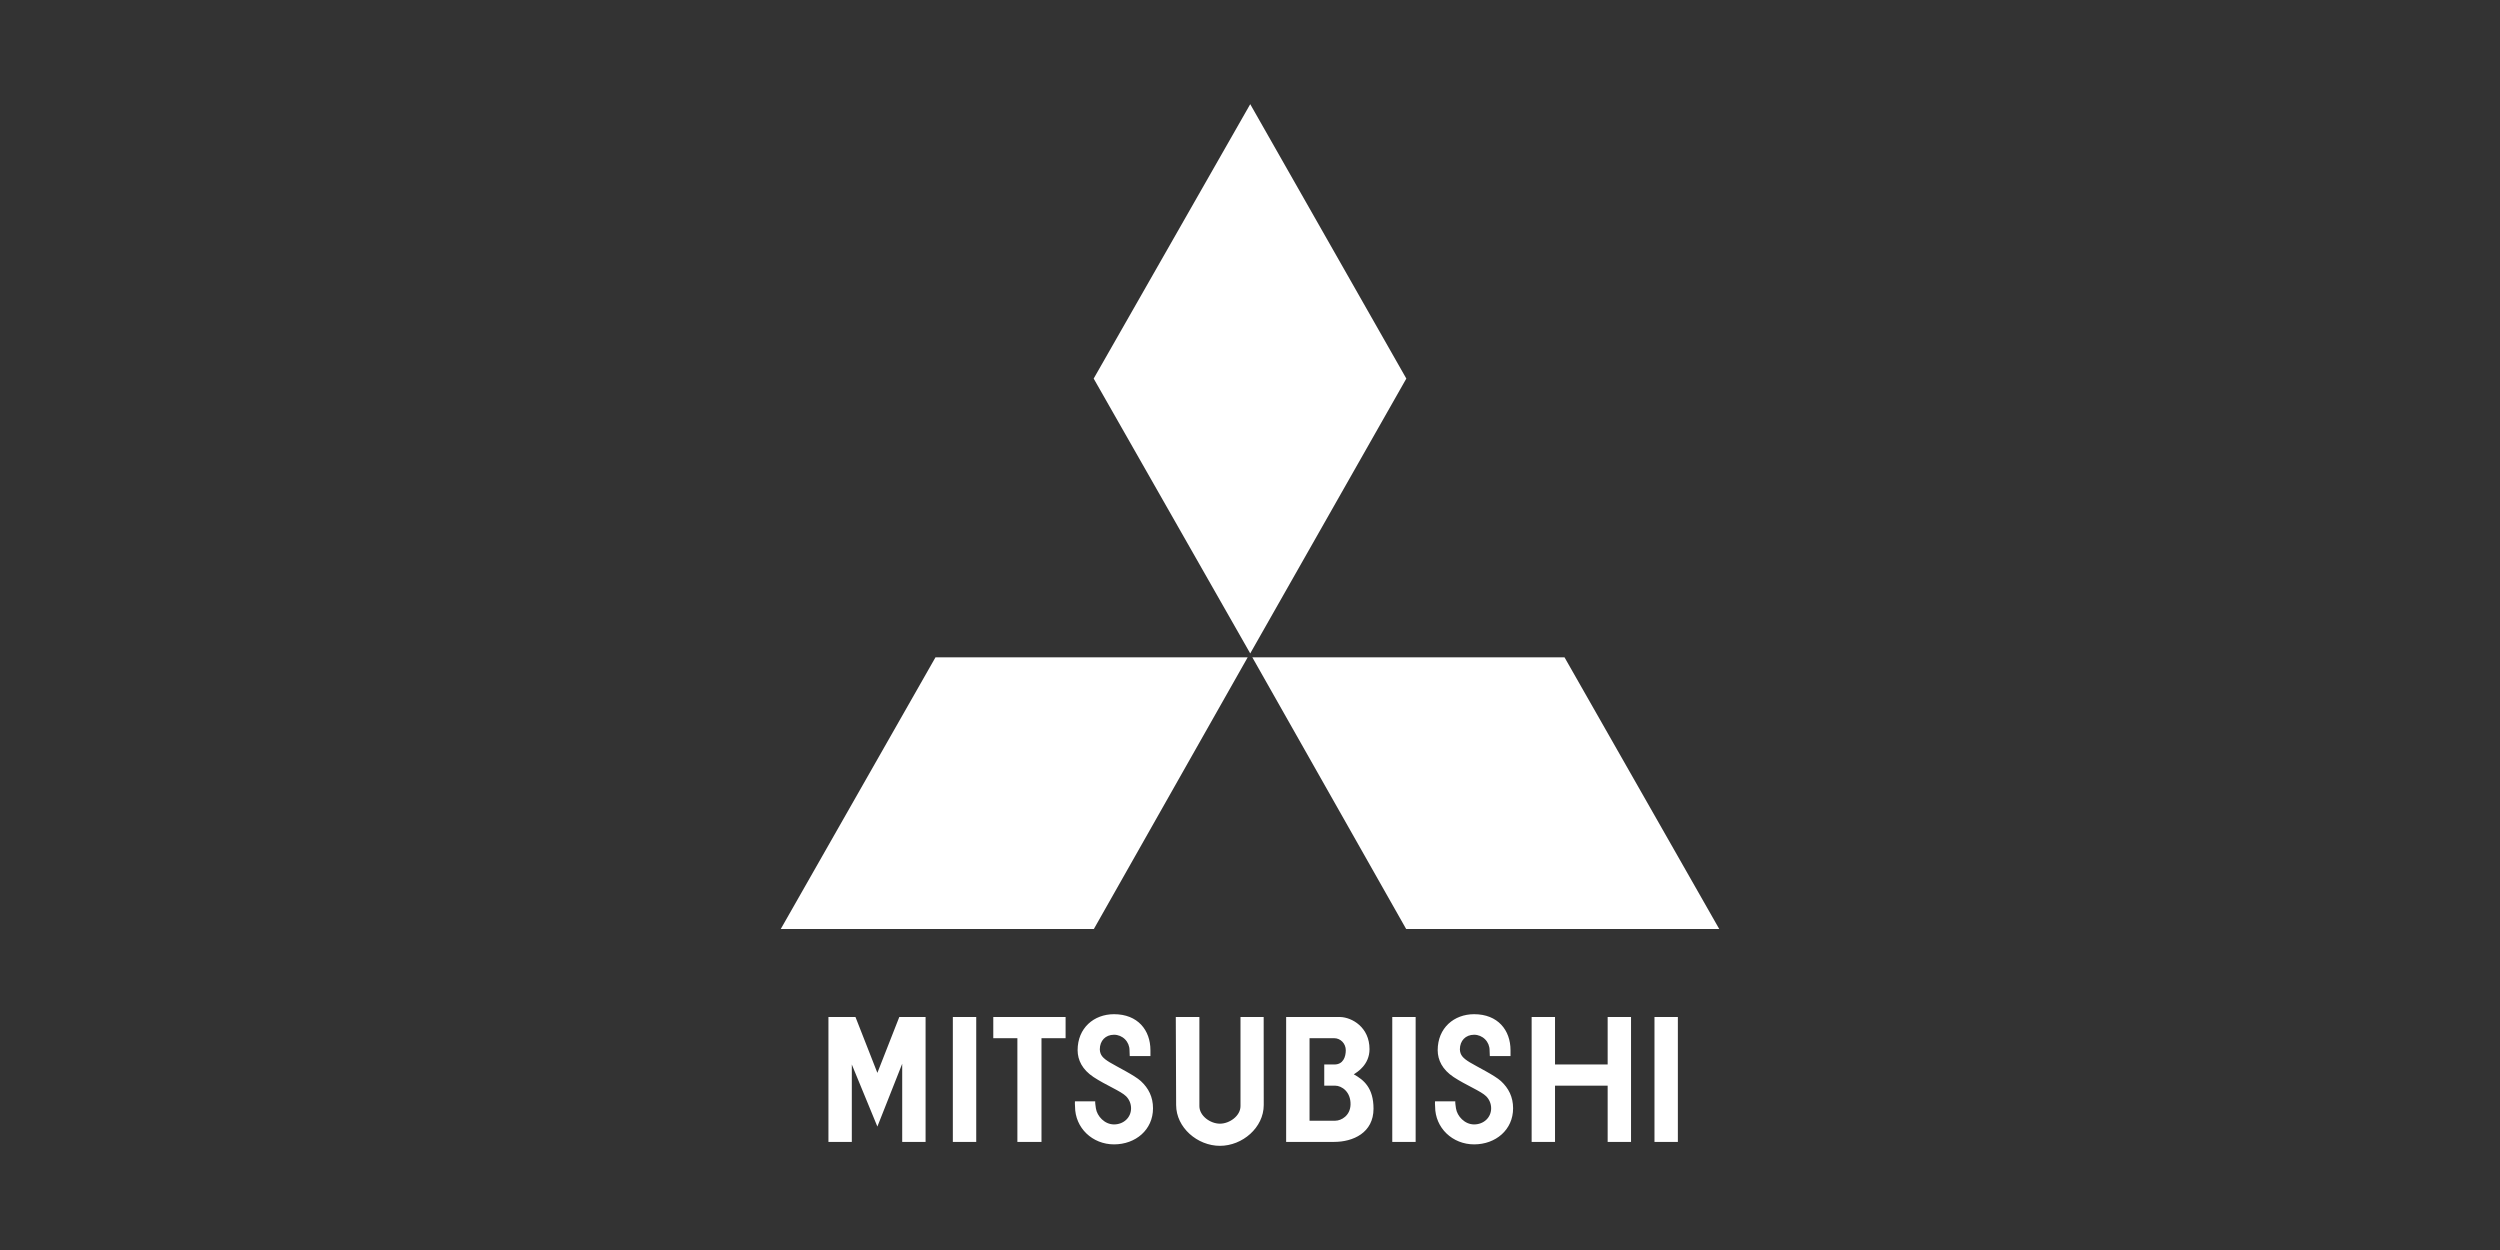 <?xml version="1.0" encoding="UTF-8"?> <svg xmlns="http://www.w3.org/2000/svg" width="240" height="120" viewBox="0 0 240 120" fill="none"><rect x="0" y="0" width="240" height="120" fill="#333333" stroke="none"/><path fill-rule="evenodd" clip-rule="evenodd" d="M119.779 63.101H89.808L74.953 89.184H105.01L119.779 63.101ZM135.007 36.343L120.022 10L104.993 36.343L120.022 62.729L135.007 36.343ZM134.991 89.184H165.048L150.192 63.101H120.221L134.991 89.184Z" fill="white"></path><path fill-rule="evenodd" clip-rule="evenodd" d="M133.658 109.623H135.902V97.632H133.658V109.623ZM158.83 109.623H161.075V97.632H158.83V109.623ZM91.473 109.623H93.718V97.632H91.473V109.623ZM102.297 97.632H95.355V99.666H97.669V109.623H99.983V99.666H102.297V97.632ZM154.335 102.19H149.282V97.632H147.037V109.623H149.282V104.224H154.335V109.623H156.579V97.632H154.335V102.19ZM84.228 102.996L82.125 97.632H79.53V109.623H81.774V102.19L84.228 108.15L86.612 102.12V109.623H88.856V97.632H86.332L84.228 102.996ZM121.312 97.634H119.088V106.188C119.088 107.119 118.045 107.873 117.114 107.873C116.184 107.873 115.141 107.119 115.141 106.188V97.634H112.876L112.909 106.083C112.909 108.246 114.951 110 117.114 110C119.277 110 121.319 108.246 121.319 106.083L121.312 97.634ZM129.966 103.137C130.281 102.926 131.473 102.225 131.473 100.718C131.473 98.614 129.791 97.668 128.668 97.633H123.47V109.623H128.072C129.896 109.623 131.858 108.747 131.858 106.433C131.859 104.434 130.913 103.662 129.966 103.137ZM128.178 107.589H125.716V99.666H128.073C128.705 99.666 129.195 100.192 129.195 100.823C129.195 101.454 128.95 102.19 128.109 102.19H127.128V104.224H128.179C128.81 104.224 129.686 104.82 129.652 106.047C129.621 107.098 128.774 107.589 128.178 107.589ZM103.195 105.731C103.177 105.854 103.195 105.994 103.203 106.222C103.203 108.29 104.879 109.86 106.946 109.86C109.014 109.86 110.689 108.465 110.689 106.397C110.689 105.31 110.263 104.469 109.523 103.785C108.919 103.227 107.196 102.39 106.526 101.98C105.894 101.594 105.597 101.297 105.582 100.735C105.582 99.914 106.125 99.335 106.946 99.335C107.341 99.335 107.719 99.492 107.998 99.771C108.277 100.05 108.434 100.428 108.434 100.823C108.449 101.034 108.454 101.244 108.454 101.384H110.442V100.823C110.442 98.893 109.225 97.363 106.946 97.363C105.016 97.363 103.451 98.684 103.451 100.823C103.458 101.77 103.896 102.681 104.983 103.4C106.151 104.172 107.612 104.749 108.103 105.24C108.399 105.536 108.582 105.945 108.582 106.397C108.582 107.3 107.85 107.945 106.946 107.945C106.042 107.945 105.316 107.151 105.204 106.397C105.181 106.204 105.123 105.871 105.14 105.731H103.195V105.731ZM141.094 101.98C140.462 101.594 140.165 101.297 140.149 100.735C140.149 99.914 140.693 99.335 141.515 99.335C141.909 99.336 142.287 99.493 142.566 99.772C142.845 100.05 143.001 100.429 143.001 100.823C143.017 101.034 143.022 101.244 143.022 101.384H145.01V100.823C145.01 98.893 143.793 97.363 141.515 97.363C139.584 97.363 138.018 98.684 138.018 100.823C138.026 101.77 138.464 102.681 139.551 103.4C140.719 104.172 142.181 104.749 142.671 105.24C142.967 105.536 143.15 105.945 143.15 106.397C143.15 107.3 142.418 107.945 141.514 107.945C140.61 107.945 139.883 107.151 139.772 106.397C139.749 106.204 139.69 105.871 139.708 105.731H137.762C137.744 105.853 137.762 105.994 137.77 106.222C137.77 108.289 139.446 109.86 141.514 109.86C143.581 109.86 145.257 108.465 145.257 106.397C145.257 105.309 144.831 104.469 144.091 103.785C143.487 103.227 141.764 102.39 141.094 101.98Z" fill="white"></path></svg> 